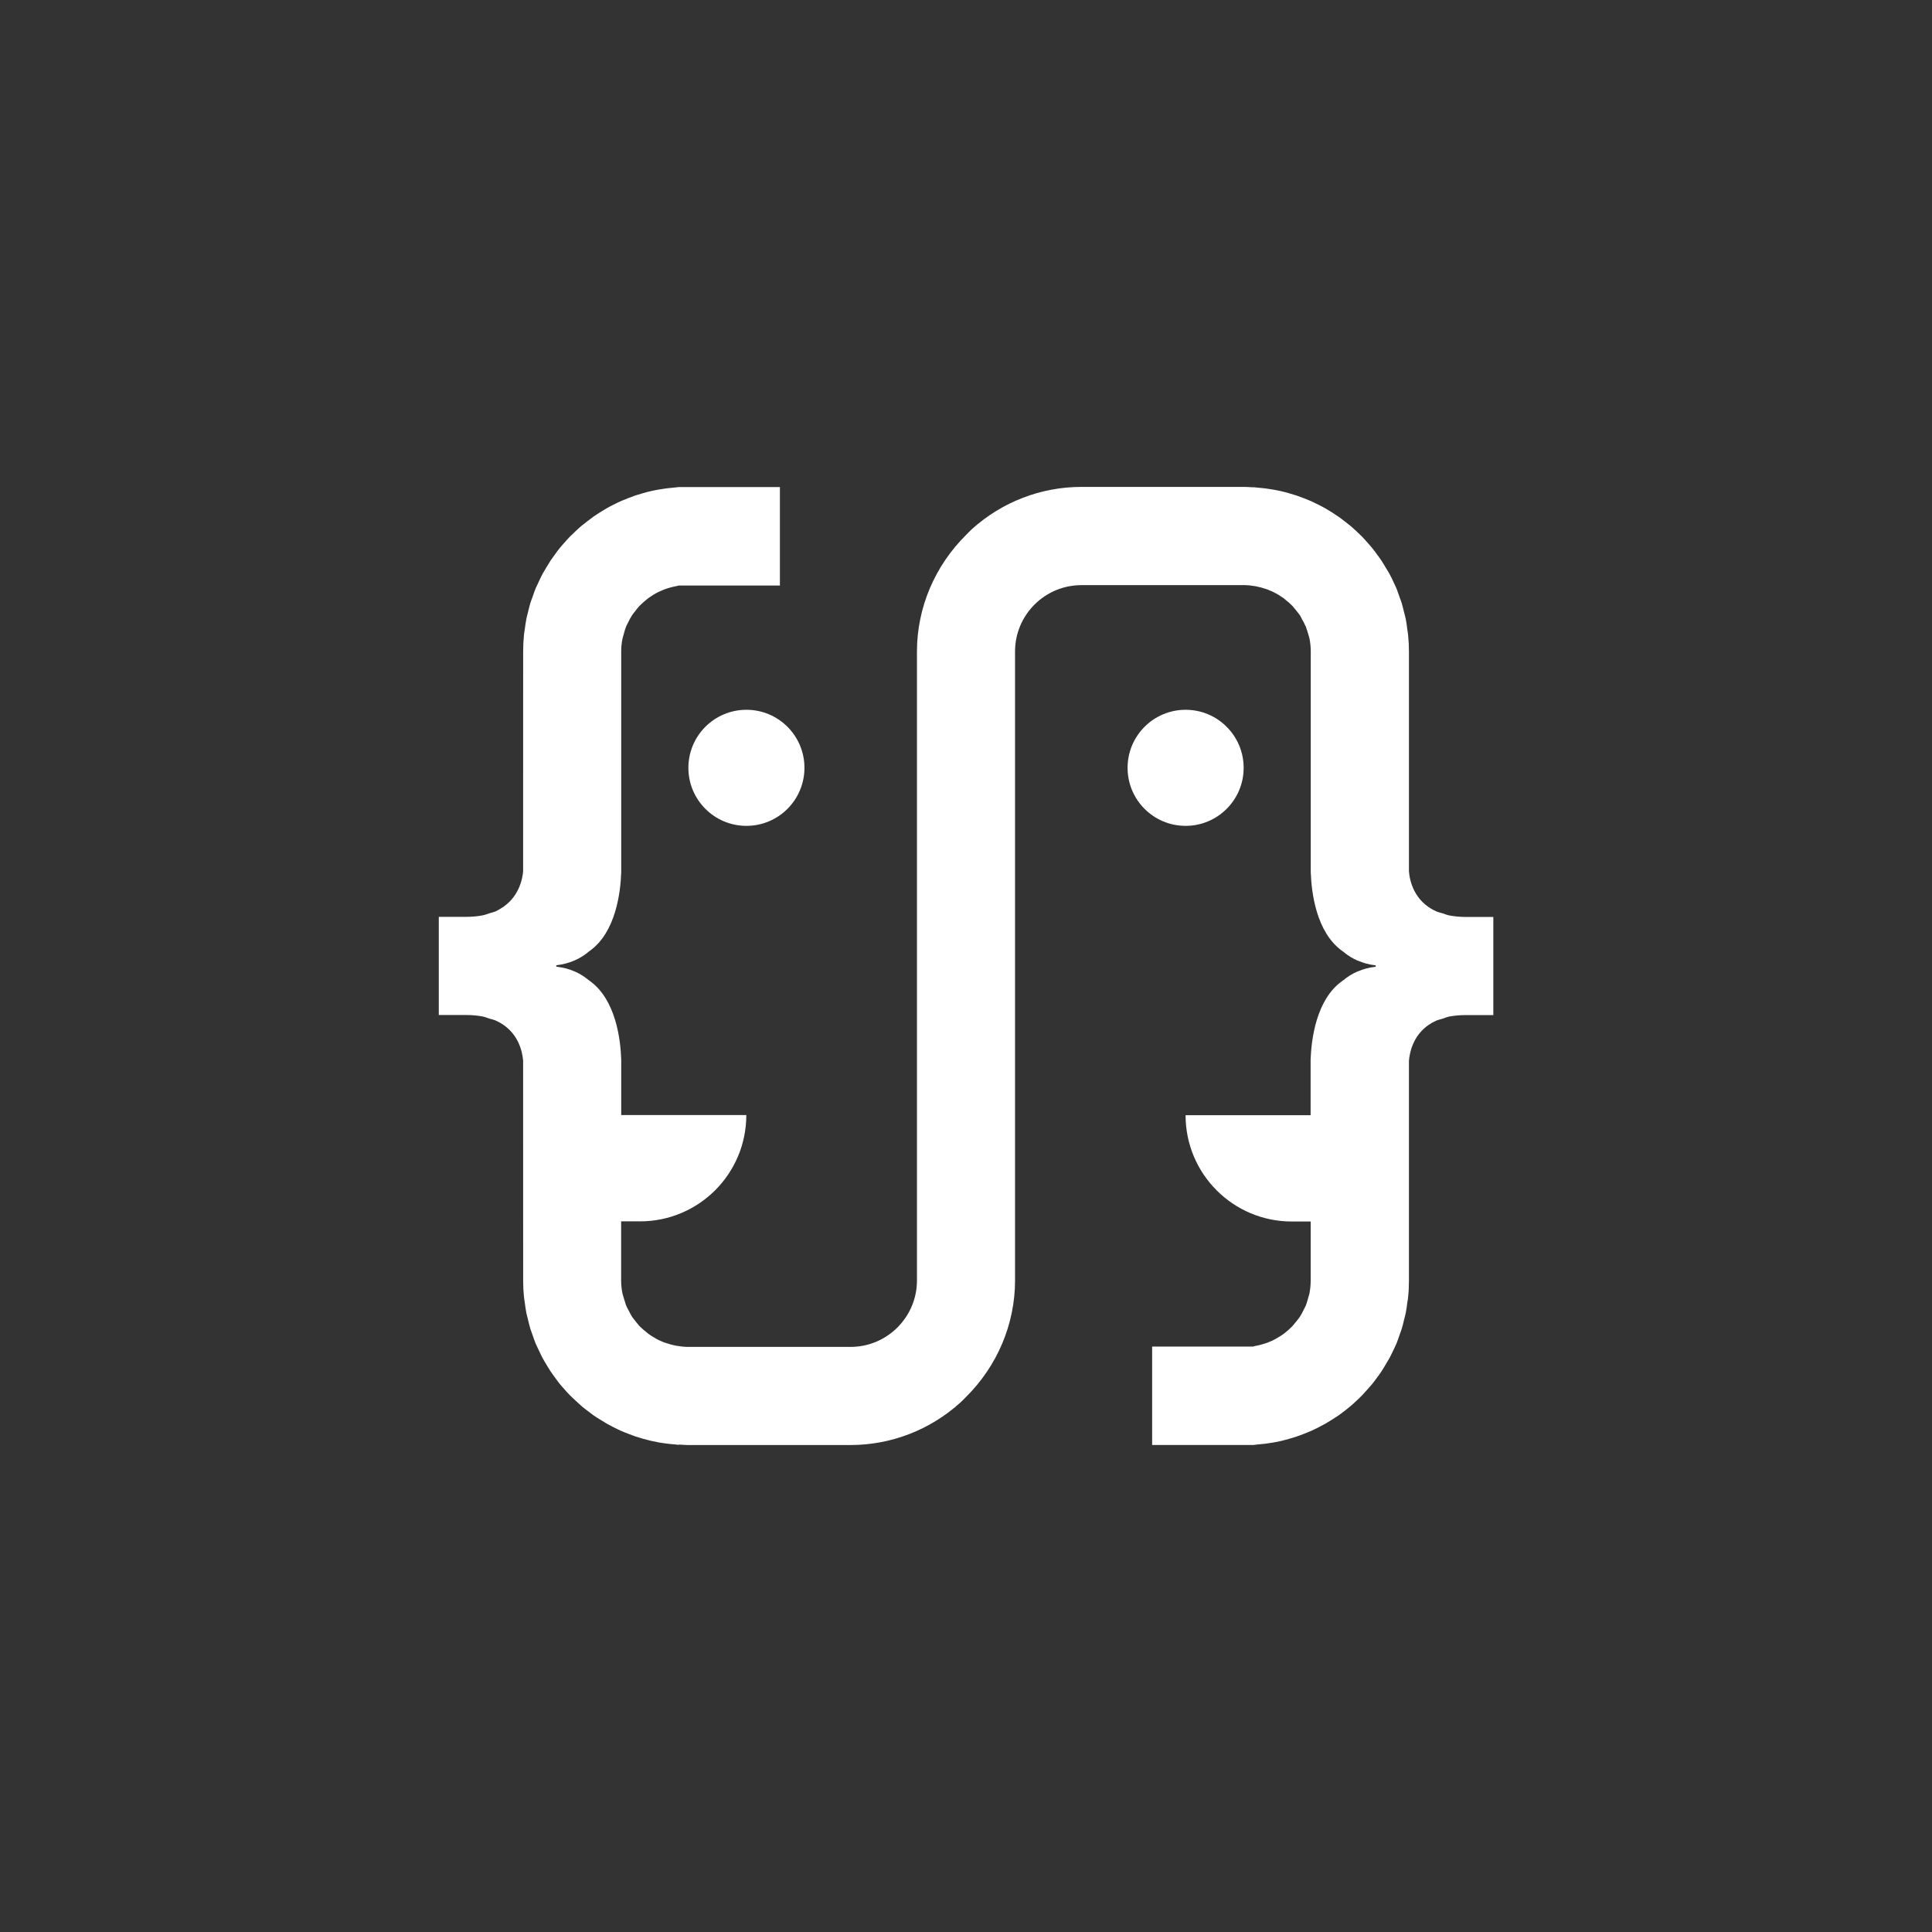 <?xml version="1.0" encoding="utf-8"?>
<!-- Generator: Adobe Illustrator 16.0.0, SVG Export Plug-In . SVG Version: 6.00 Build 0)  -->
<!DOCTYPE svg PUBLIC "-//W3C//DTD SVG 1.1//EN" "http://www.w3.org/Graphics/SVG/1.1/DTD/svg11.dtd">
<svg version="1.1" id="Layer_1" xmlns="http://www.w3.org/2000/svg" xmlns:xlink="http://www.w3.org/1999/xlink" x="0px" y="0px"
	 width="52px" height="52px" viewBox="0 0 52 52" enable-background="new 0 0 52 52" xml:space="preserve">
<rect x="0" y="0" width="52" height="52" fill="#333333" stroke="none"/>
<g id="XMLID_2_">
	<circle id="XMLID_3_" fill="#FFFFFF" cx="31.911" cy="20.666" r="1.562"/>
	<circle id="XMLID_9_" fill="#FFFFFF" cx="20.09" cy="20.666" r="1.562"/>
	<path id="XMLID_10_" fill="#FFFFFF" d="M39.457,24.68c-0.168,0-0.316-0.015-0.447-0.041c-0.066-0.012-0.117-0.035-0.174-0.054
		c-0.059-0.018-0.127-0.032-0.178-0.055c-0.611-0.273-0.719-0.847-0.736-1.078v-5.918c0-0.15-0.008-0.298-0.023-0.445
		c-0.004-0.05-0.014-0.098-0.021-0.147c-0.012-0.096-0.024-0.191-0.043-0.286c-0.012-0.058-0.028-0.114-0.043-0.172
		c-0.021-0.083-0.039-0.165-0.063-0.246c-0.019-0.06-0.041-0.118-0.063-0.177c-0.026-0.075-0.051-0.15-0.08-0.223
		c-0.024-0.06-0.056-0.118-0.082-0.177c-0.032-0.069-0.063-0.138-0.101-0.205c-0.03-0.059-0.067-0.114-0.102-0.171
		c-0.037-0.063-0.074-0.127-0.115-0.189c-0.037-0.056-0.076-0.109-0.117-0.164c-0.043-0.059-0.084-0.118-0.131-0.174
		c-0.041-0.053-0.088-0.103-0.133-0.154c-0.047-0.053-0.094-0.107-0.143-0.158c-0.049-0.049-0.1-0.095-0.148-0.142
		c-0.053-0.048-0.104-0.097-0.158-0.143c-0.053-0.044-0.106-0.086-0.162-0.128c-0.057-0.043-0.11-0.086-0.17-0.127
		c-0.057-0.04-0.114-0.077-0.172-0.114c-0.061-0.038-0.121-0.075-0.182-0.11c-0.061-0.035-0.123-0.066-0.186-0.098
		c-0.064-0.031-0.127-0.064-0.191-0.093c-0.064-0.028-0.129-0.054-0.193-0.079c-0.067-0.026-0.137-0.052-0.205-0.075
		c-0.065-0.021-0.133-0.042-0.201-0.061c-0.067-0.02-0.141-0.039-0.211-0.055c-0.069-0.016-0.139-0.029-0.209-0.042
		c-0.073-0.012-0.147-0.024-0.221-0.034c-0.072-0.009-0.143-0.016-0.213-0.021c-0.037-0.003-0.074-0.01-0.111-0.012v0.005
		c-0.078-0.004-0.153-0.012-0.233-0.012h-4.388c-1.088,0-2.135,0.403-2.95,1.137C26.102,14.293,26.053,14.349,26,14.4
		c-0.839,0.831-1.32,1.959-1.32,3.134v16.931c0,0.984-0.802,1.787-1.787,1.787h-4.388c-0.103,0-0.202-0.016-0.3-0.031
		c-0.05-0.009-0.099-0.021-0.146-0.033c-0.021-0.004-0.04-0.012-0.061-0.019c-0.04-0.011-0.081-0.022-0.121-0.038
		c-0.031-0.011-0.061-0.023-0.091-0.038c-0.015-0.007-0.03-0.013-0.045-0.019c-0.056-0.027-0.111-0.057-0.164-0.092
		c-0.002,0-0.002,0-0.004-0.002c-0.04-0.023-0.08-0.051-0.118-0.078c-0.017-0.012-0.031-0.026-0.047-0.038
		c-0.033-0.025-0.065-0.052-0.096-0.079c-0.023-0.021-0.046-0.044-0.069-0.064c-0.012-0.013-0.023-0.021-0.035-0.033
		c-0.014-0.017-0.027-0.031-0.04-0.049c-0.027-0.031-0.055-0.063-0.08-0.099c-0.029-0.037-0.058-0.071-0.083-0.11
		c-0.028-0.046-0.053-0.095-0.077-0.143c-0.006-0.012-0.014-0.023-0.019-0.036c-0.02-0.039-0.042-0.076-0.058-0.117
		c-0.012-0.028-0.019-0.06-0.028-0.089c-0.013-0.042-0.027-0.083-0.039-0.126c-0.004-0.015-0.008-0.03-0.013-0.045
		c-0.006-0.021-0.013-0.042-0.018-0.063c-0.023-0.111-0.035-0.228-0.035-0.347v-1.591h0.509c1.58,0,2.86-1.281,2.86-2.861H16.72
		v-1.019c0,0,0-0.003,0-0.005v-0.137v-0.004v-0.092v-0.051v-0.189c-0.018-0.537-0.144-1.611-0.847-2.114
		c-0.005-0.005-0.012-0.008-0.018-0.013c-0.006-0.005-0.012-0.009-0.019-0.014c-0.11-0.091-0.233-0.17-0.373-0.229
		c-0.004-0.002-0.01-0.003-0.014-0.005c-0.068-0.029-0.14-0.055-0.217-0.075c-0.065-0.017-0.136-0.029-0.208-0.04
		c-0.018-0.002-0.033-0.007-0.052-0.009V25.98c0.091-0.01,0.178-0.027,0.261-0.049c0.076-0.02,0.147-0.045,0.217-0.075
		c0.003-0.002,0.008-0.003,0.013-0.005c0.145-0.062,0.272-0.143,0.385-0.239c0.001,0,0.003-0.001,0.004-0.003
		c0.007-0.005,0.014-0.01,0.021-0.016c0.703-0.502,0.829-1.576,0.847-2.113v-0.191v-0.05v-0.092v-0.004v-0.134
		c0-0.004,0-0.006,0-0.006v-5.47c0-0.119,0.012-0.234,0.035-0.346c0.005-0.026,0.014-0.05,0.021-0.075
		c0.003-0.011,0.007-0.022,0.009-0.033c0.02-0.073,0.039-0.146,0.067-0.216c0.016-0.04,0.038-0.077,0.057-0.115
		c0.03-0.062,0.06-0.123,0.097-0.179c0.025-0.039,0.054-0.074,0.082-0.11c0.039-0.052,0.079-0.103,0.123-0.15
		c0.033-0.034,0.068-0.065,0.103-0.097c0.01-0.009,0.021-0.018,0.032-0.027c0.036-0.031,0.073-0.063,0.112-0.092
		c0.019-0.014,0.04-0.027,0.06-0.04c0.02-0.014,0.04-0.028,0.061-0.041c0.053-0.033,0.107-0.062,0.164-0.089
		c0.044-0.021,0.089-0.04,0.135-0.058c0.059-0.022,0.119-0.04,0.181-0.057c0.048-0.012,0.096-0.024,0.146-0.033
		c0.022-0.004,0.044-0.012,0.067-0.016h2.719V13.11l0,0h-2.719c-0.038,0.001-0.075,0.008-0.113,0.012
		c-0.07,0.005-0.141,0.012-0.21,0.021c-0.076,0.01-0.15,0.021-0.224,0.034c-0.07,0.013-0.139,0.026-0.207,0.042
		c-0.072,0.016-0.144,0.035-0.213,0.055c-0.068,0.019-0.134,0.039-0.201,0.061c-0.068,0.023-0.136,0.049-0.203,0.075
		c-0.065,0.025-0.13,0.051-0.193,0.079c-0.065,0.029-0.129,0.062-0.193,0.093c-0.062,0.032-0.124,0.063-0.185,0.098
		c-0.061,0.035-0.121,0.072-0.181,0.11c-0.059,0.037-0.117,0.074-0.174,0.114c-0.057,0.041-0.113,0.083-0.168,0.127
		c-0.055,0.042-0.11,0.084-0.163,0.128c-0.054,0.046-0.105,0.095-0.157,0.143c-0.025,0.023-0.049,0.048-0.074,0.071
		c-0.025,0.024-0.051,0.046-0.074,0.071c-0.05,0.051-0.097,0.105-0.144,0.158c-0.045,0.051-0.091,0.101-0.133,0.154
		c-0.046,0.056-0.088,0.115-0.13,0.174c-0.04,0.054-0.08,0.108-0.117,0.164c-0.041,0.063-0.077,0.126-0.116,0.189
		c-0.033,0.057-0.068,0.113-0.1,0.171c-0.036,0.067-0.067,0.136-0.099,0.205c-0.028,0.059-0.057,0.117-0.083,0.177
		c-0.03,0.073-0.055,0.148-0.081,0.223c-0.021,0.059-0.044,0.117-0.063,0.177c-0.024,0.081-0.042,0.163-0.063,0.246
		c-0.014,0.058-0.031,0.114-0.042,0.172c-0.019,0.095-0.031,0.189-0.044,0.286c-0.007,0.049-0.017,0.097-0.021,0.147
		c-0.015,0.146-0.022,0.294-0.022,0.445L14.08,23.45c-0.017,0.212-0.115,0.717-0.612,1.009c-0.041,0.023-0.078,0.048-0.124,0.069
		c-0.05,0.022-0.113,0.034-0.167,0.052c-0.061,0.019-0.114,0.042-0.183,0.056c-0.132,0.026-0.28,0.041-0.446,0.041H11.81v2.642
		h0.738c0.166,0,0.314,0.015,0.446,0.041c0.065,0.013,0.115,0.035,0.172,0.054c0.06,0.017,0.126,0.032,0.178,0.055
		c0.611,0.272,0.718,0.849,0.736,1.078l0.001,5.918c0,0.15,0.007,0.298,0.022,0.445c0.005,0.05,0.015,0.097,0.021,0.146
		c0.013,0.098,0.025,0.193,0.044,0.287c0.012,0.059,0.029,0.113,0.042,0.17c0.021,0.084,0.039,0.166,0.063,0.247
		c0.019,0.06,0.042,0.118,0.063,0.179c0.026,0.074,0.051,0.147,0.081,0.223c0.026,0.061,0.055,0.115,0.083,0.176
		c0.032,0.068,0.063,0.139,0.099,0.205c0.032,0.061,0.067,0.116,0.1,0.173c0.039,0.062,0.075,0.127,0.116,0.188
		c0.037,0.058,0.078,0.109,0.117,0.164c0.042,0.059,0.084,0.117,0.13,0.175c0.042,0.052,0.088,0.103,0.133,0.153
		c0.047,0.055,0.094,0.106,0.144,0.157c0.023,0.024,0.049,0.048,0.074,0.071s0.049,0.047,0.074,0.07
		c0.052,0.049,0.104,0.098,0.157,0.144c0.053,0.045,0.107,0.087,0.163,0.129c0.056,0.043,0.111,0.086,0.168,0.127
		c0.057,0.04,0.116,0.077,0.174,0.112c0.06,0.039,0.12,0.074,0.181,0.111c0.061,0.033,0.123,0.064,0.185,0.098
		c0.063,0.031,0.127,0.064,0.193,0.093c0.063,0.028,0.128,0.054,0.193,0.079c0.067,0.025,0.135,0.053,0.203,0.075
		c0.066,0.022,0.133,0.042,0.201,0.062c0.07,0.02,0.142,0.037,0.213,0.055c0.068,0.016,0.137,0.029,0.207,0.043
		c0.073,0.013,0.148,0.022,0.224,0.033c0.069,0.008,0.14,0.017,0.21,0.021c0.038,0.004,0.075,0.01,0.113,0.013V38.88
		c0.078,0.004,0.155,0.013,0.233,0.013h4.388c1.087,0,2.135-0.403,2.951-1.139C25.9,37.706,25.948,37.65,26,37.6
		c0.838-0.83,1.32-1.959,1.32-3.134V17.535c0-0.985,0.801-1.786,1.787-1.786h4.387c0.104,0,0.201,0.013,0.301,0.03
		c0.049,0.009,0.098,0.021,0.146,0.033c0.029,0.008,0.061,0.019,0.09,0.028c0.031,0.01,0.061,0.017,0.09,0.029
		c0.025,0.009,0.045,0.02,0.068,0.029c0.022,0.01,0.045,0.019,0.067,0.029c0.058,0.027,0.109,0.057,0.164,0.089
		c0.021,0.013,0.041,0.027,0.062,0.041c0.02,0.013,0.041,0.025,0.061,0.04c0.018,0.012,0.031,0.026,0.047,0.039
		c0.033,0.026,0.066,0.052,0.098,0.08c0.023,0.021,0.047,0.043,0.068,0.065c0.012,0.012,0.021,0.021,0.035,0.033
		c0.014,0.015,0.025,0.033,0.039,0.049c0.027,0.032,0.055,0.063,0.08,0.097c0.029,0.037,0.059,0.073,0.084,0.112
		c0.016,0.026,0.029,0.054,0.043,0.082c0.018,0.031,0.037,0.063,0.053,0.095c0.01,0.02,0.02,0.039,0.027,0.058
		c0.012,0.02,0.021,0.04,0.031,0.06c0.006,0.018,0.01,0.036,0.016,0.053c0.02,0.054,0.037,0.107,0.051,0.162
		c0.01,0.036,0.023,0.07,0.031,0.108c0.021,0.112,0.033,0.228,0.033,0.346v5.47c0,0,0,0.002,0,0.006v0.134v0.004v0.092v0.05v0.191
		c0.02,0.538,0.145,1.611,0.848,2.113c0.006,0.005,0.014,0.009,0.018,0.013c0.008,0.007,0.019,0.012,0.025,0.019
		c0.107,0.089,0.229,0.166,0.367,0.226c0.01,0.005,0.023,0.008,0.035,0.012c0.063,0.026,0.127,0.049,0.195,0.068
		c0.082,0.022,0.168,0.039,0.26,0.049v0.037c-0.092,0.01-0.178,0.027-0.26,0.049c-0.076,0.02-0.15,0.047-0.22,0.076
		c-0.004,0.001-0.008,0.002-0.012,0.004c-0.146,0.062-0.271,0.144-0.386,0.239c-0.002,0-0.002,0.002-0.006,0.002
		c-0.006,0.006-0.014,0.011-0.02,0.016c-0.703,0.503-0.828,1.576-0.848,2.113v0.189v0.051v0.092v0.004v0.137
		c0,0.002,0,0.005,0,0.005v1.019H31.91c0,1.58,1.279,2.861,2.859,2.861h0.508v1.591c0,0.119-0.012,0.234-0.033,0.347
		c-0.008,0.037-0.021,0.071-0.031,0.107c-0.02,0.072-0.039,0.146-0.066,0.217c-0.018,0.039-0.039,0.076-0.059,0.115
		c-0.029,0.061-0.059,0.121-0.096,0.178c-0.025,0.041-0.055,0.074-0.082,0.111c-0.027,0.033-0.055,0.066-0.082,0.098
		c-0.014,0.019-0.025,0.033-0.041,0.051c-0.033,0.033-0.068,0.064-0.102,0.098c-0.023,0.02-0.043,0.034-0.064,0.053
		c-0.027,0.022-0.053,0.047-0.082,0.066c-0.018,0.014-0.039,0.025-0.059,0.039c-0.021,0.015-0.041,0.029-0.062,0.039
		c-0.056,0.035-0.106,0.063-0.164,0.092c-0.045,0.02-0.09,0.039-0.135,0.057c-0.062,0.022-0.121,0.041-0.183,0.057
		c-0.049,0.014-0.098,0.024-0.146,0.033c-0.021,0.004-0.045,0.012-0.065,0.017H31.01v2.649h2.719
		c0.037-0.002,0.074-0.009,0.111-0.013c0.07-0.005,0.141-0.013,0.213-0.021c0.072-0.01,0.146-0.021,0.221-0.033
		c0.07-0.014,0.14-0.027,0.209-0.042c0.07-0.019,0.144-0.036,0.211-0.056c0.068-0.02,0.136-0.039,0.201-0.062
		c0.068-0.022,0.138-0.049,0.205-0.075c0.064-0.025,0.129-0.051,0.193-0.079s0.127-0.061,0.191-0.093
		c0.063-0.032,0.125-0.064,0.186-0.098c0.061-0.036,0.121-0.072,0.182-0.111c0.058-0.035,0.115-0.072,0.172-0.111
		c0.06-0.041,0.113-0.084,0.17-0.127c0.056-0.043,0.109-0.085,0.162-0.13c0.056-0.046,0.105-0.095,0.158-0.144
		c0.049-0.047,0.1-0.092,0.148-0.143s0.096-0.104,0.143-0.158c0.045-0.051,0.092-0.102,0.133-0.152
		c0.047-0.057,0.088-0.116,0.131-0.174c0.041-0.055,0.08-0.107,0.117-0.166c0.041-0.061,0.078-0.125,0.115-0.188
		c0.033-0.057,0.07-0.113,0.102-0.173c0.035-0.065,0.066-0.136,0.101-0.205c0.026-0.06,0.058-0.116,0.082-0.176
		c0.029-0.074,0.054-0.147,0.08-0.222c0.021-0.062,0.045-0.119,0.063-0.18c0.024-0.08,0.045-0.162,0.063-0.246
		c0.015-0.058,0.031-0.113,0.043-0.17c0.019-0.095,0.031-0.191,0.043-0.287c0.009-0.05,0.019-0.097,0.021-0.146
		c0.017-0.146,0.023-0.295,0.023-0.445v-5.918c0.018-0.203,0.1-0.667,0.531-0.964c0.061-0.041,0.129-0.08,0.205-0.114
		c0.049-0.021,0.111-0.033,0.168-0.052c0.061-0.021,0.113-0.043,0.184-0.058c0.131-0.025,0.279-0.039,0.447-0.039h0.736V24.68
		H39.457z"/>
</g>
</svg>
